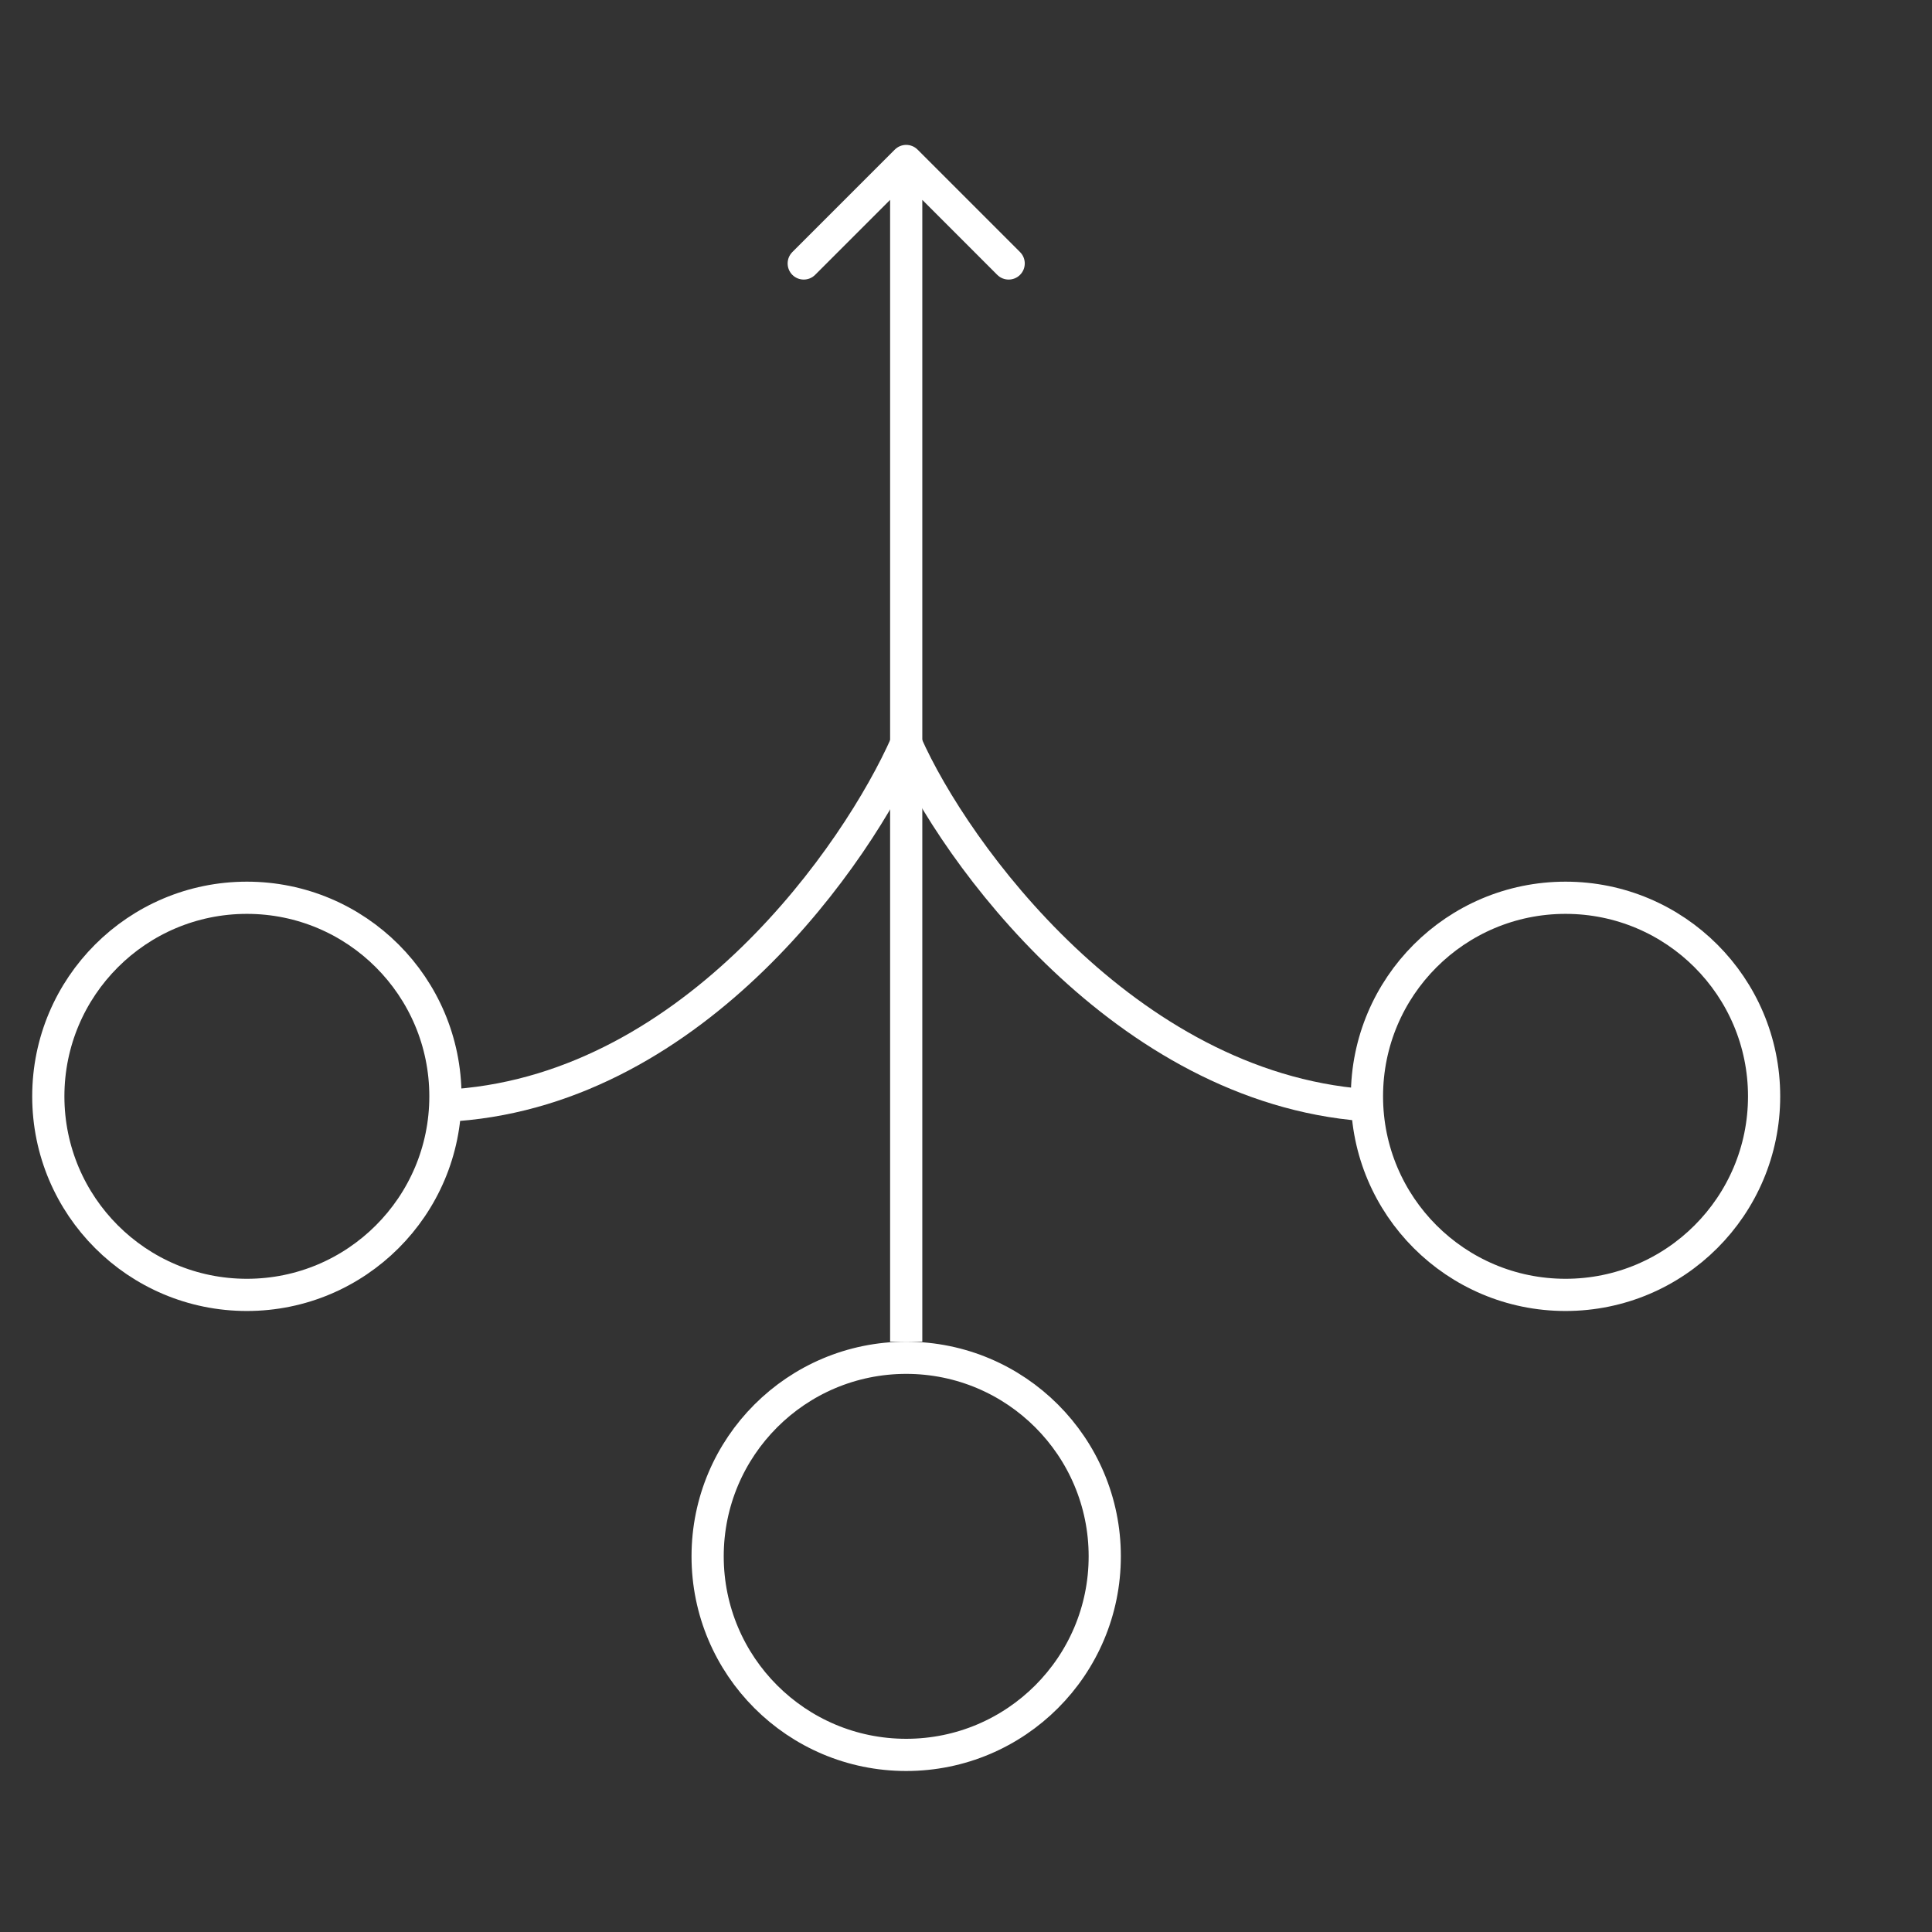 <svg width="60" height="60" viewBox="0 0 60 60" fill="none" xmlns="http://www.w3.org/2000/svg">
<rect x="0" y="0" width="60" height="60" fill="#333333" stroke="none"/>
<path d="M28.143 23.095C26.635 26.508 21.61 33.747 14.182 34.318" stroke="white"/>
<path d="M28.143 23.095C29.651 26.508 34.935 33.747 42.364 34.318" stroke="white"/>
<path d="M27.789 4.646C27.985 4.451 28.301 4.451 28.496 4.646L31.678 7.828C31.874 8.024 31.874 8.34 31.678 8.536C31.483 8.731 31.166 8.731 30.971 8.536L28.143 5.707L25.314 8.536C25.119 8.731 24.803 8.731 24.607 8.536C24.412 8.34 24.412 8.024 24.607 7.828L27.789 4.646ZM27.643 41.667L27.643 5H28.643L28.643 41.667H27.643Z" fill="white"/>
<path d="M34.309 48.333C34.309 51.739 31.549 54.5 28.143 54.5C24.737 54.5 21.976 51.739 21.976 48.333C21.976 44.928 24.737 42.167 28.143 42.167C31.549 42.167 34.309 44.928 34.309 48.333Z" stroke="white"/>
<path d="M13.833 34.048C13.833 37.453 11.072 40.214 7.667 40.214C4.261 40.214 1.5 37.453 1.5 34.048C1.5 30.642 4.261 27.881 7.667 27.881C11.072 27.881 13.833 30.642 13.833 34.048Z" stroke="white"/>
<path d="M54.786 34.048C54.786 37.453 52.025 40.214 48.619 40.214C45.213 40.214 42.452 37.453 42.452 34.048C42.452 30.642 45.213 27.881 48.619 27.881C52.025 27.881 54.786 30.642 54.786 34.048Z" stroke="white"/>
</svg>
